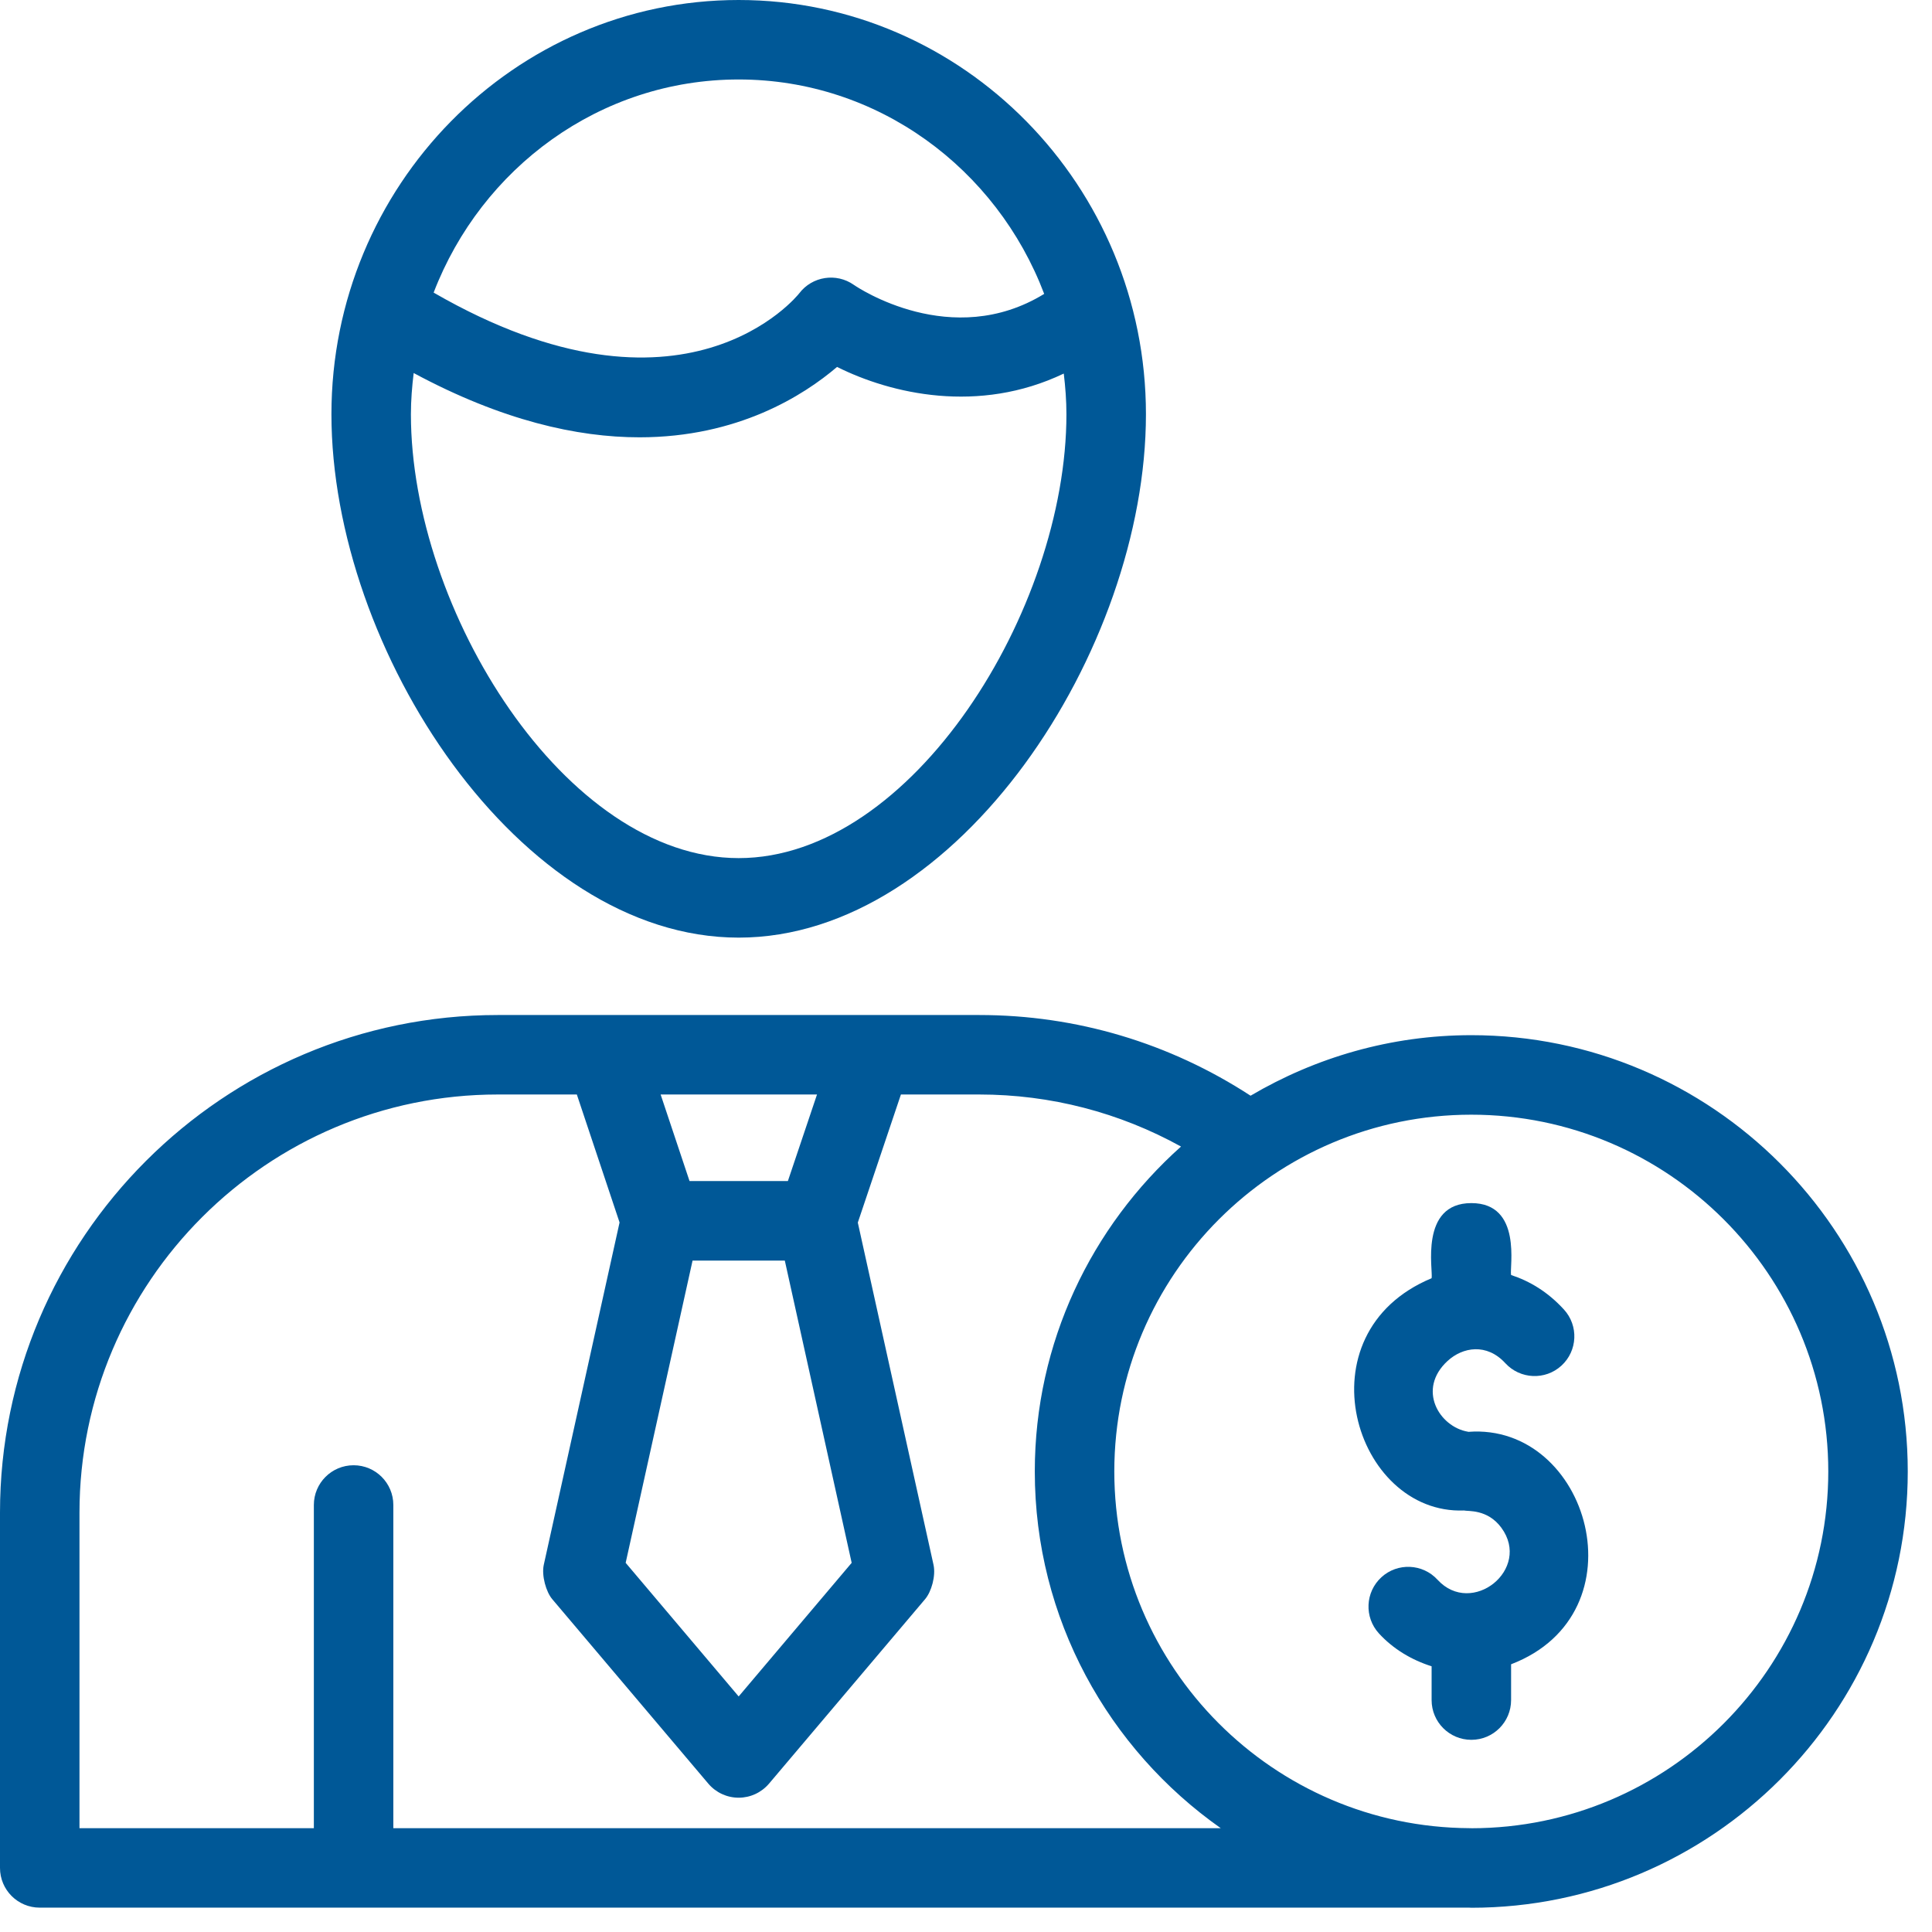 <svg width="51" height="51" viewBox="0 0 51 51" fill="none" xmlns="http://www.w3.org/2000/svg">
<g id="Group 25">
<path id="Vector" d="M8.749 10.935C8.749 17.154 13.709 24.751 19.499 24.751C25.289 24.751 30.25 17.154 30.25 10.935C30.25 4.906 25.427 0 19.499 0C13.572 0 8.749 4.906 8.749 10.935ZM19.499 22.652C14.921 22.652 10.847 16.1 10.847 10.935C10.847 10.566 10.877 10.204 10.92 9.847C13.251 11.101 15.238 11.544 16.881 11.544C19.479 11.544 21.217 10.437 22.096 9.686C23.519 10.397 25.83 10.938 28.081 9.861C28.123 10.214 28.151 10.571 28.151 10.935C28.151 16.1 24.078 22.652 19.499 22.652ZM27.564 7.758C25.124 9.255 22.642 7.592 22.538 7.519C22.077 7.195 21.44 7.293 21.098 7.743C21.068 7.783 18.074 11.548 11.447 7.724C12.709 4.436 15.838 2.098 19.499 2.098C23.173 2.098 26.311 4.453 27.564 7.758Z" fill="#005897"/>
<path id="Vector_2" d="M38.761 37.797C38.758 37.797 38.755 37.794 38.751 37.794C37.991 37.665 37.398 36.675 38.212 35.926C38.611 35.559 39.245 35.449 39.736 35.984C40.128 36.411 40.792 36.44 41.218 36.05C41.646 35.658 41.675 34.994 41.283 34.567C40.855 34.099 40.377 33.817 39.889 33.657C39.842 33.468 40.193 31.759 38.84 31.759C37.46 31.759 37.836 33.549 37.791 33.742C34.295 35.196 35.752 39.983 38.645 39.873C38.751 39.9 39.265 39.831 39.631 40.327C40.438 41.424 38.852 42.689 37.947 41.701C37.556 41.274 36.892 41.245 36.466 41.635C36.038 42.027 36.009 42.691 36.4 43.118C36.778 43.531 37.264 43.819 37.791 43.986V44.878C37.791 45.457 38.26 45.927 38.84 45.927C39.42 45.927 39.889 45.457 39.889 44.878V43.933C43.399 42.587 41.944 37.557 38.761 37.797Z" fill="#005897"/>
<path id="Vector_3" d="M38.838 27.326C36.711 27.326 34.724 27.916 33.012 28.924C30.878 27.534 28.419 26.794 25.849 26.794C25.742 26.794 12.281 26.794 13.141 26.794C5.895 26.794 0 32.687 0 39.93V49.308C0 49.888 0.469 50.357 1.049 50.357H38.787C38.804 50.357 38.82 50.36 38.838 50.36C45.191 50.36 50.36 45.194 50.36 38.843C50.36 32.493 45.191 27.326 38.838 27.326ZM18.282 33.276H20.717L22.482 41.255L19.499 44.782L16.516 41.255L18.282 33.276ZM20.798 31.177H18.202L17.439 28.892H21.567L20.798 31.177ZM10.383 48.259V39.728C10.383 39.149 9.914 38.679 9.334 38.679C8.754 38.679 8.285 39.149 8.285 39.728V48.259H2.098V39.93C2.098 33.844 7.052 28.892 13.141 28.892H15.227L16.355 32.27L14.354 41.309C14.293 41.595 14.416 42.023 14.578 42.214L18.698 47.084C18.897 47.319 19.19 47.455 19.499 47.455C19.807 47.455 20.1 47.319 20.3 47.084L24.42 42.214C24.588 42.016 24.706 41.6 24.643 41.309L22.644 32.273L23.782 28.892H25.849C27.736 28.892 29.551 29.368 31.176 30.266C28.814 32.376 27.316 35.434 27.316 38.843C27.316 42.733 29.261 46.173 32.224 48.259L10.383 48.259ZM38.845 48.261C38.841 48.261 38.838 48.259 38.834 48.259H38.787C33.615 48.231 29.415 44.02 29.415 38.843C29.415 33.65 33.642 29.425 38.838 29.425C44.034 29.425 48.262 33.65 48.262 38.843C48.262 44.034 44.038 48.257 38.845 48.261Z" fill="#005897"/>
</g>
</svg>
